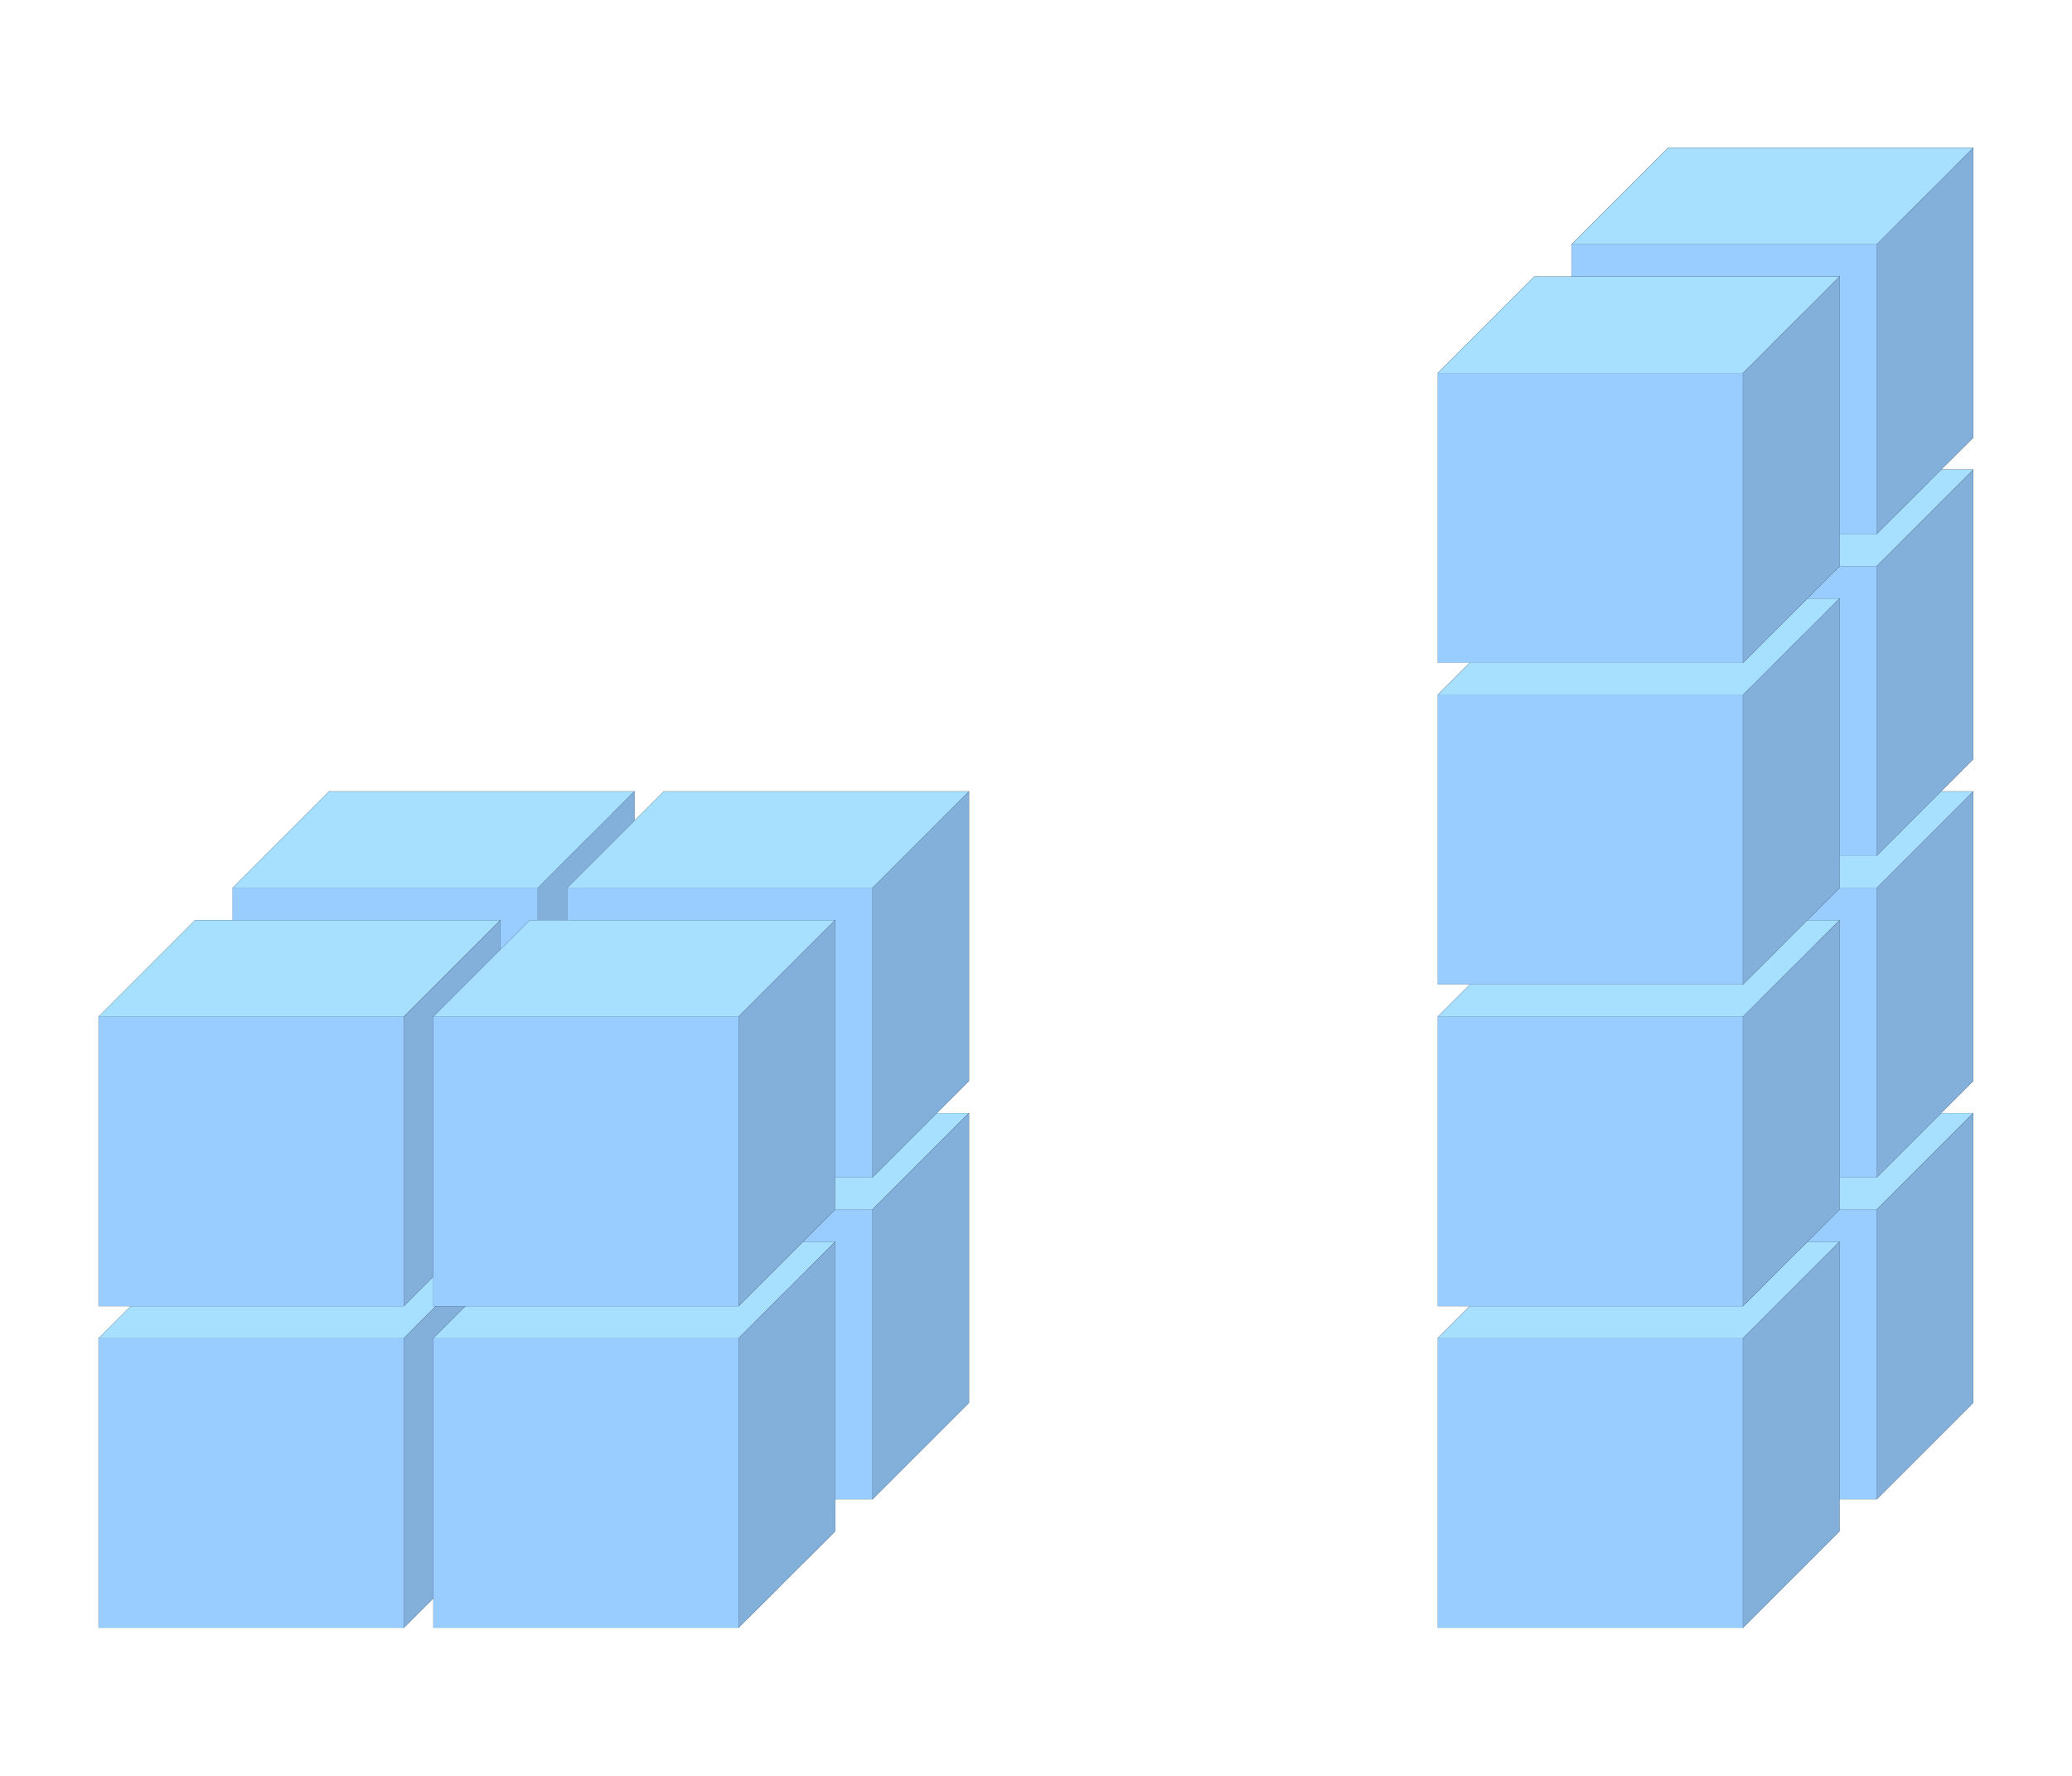 <?xml version="1.0" encoding="UTF-8"?>
<!DOCTYPE svg PUBLIC "-//W3C//DTD SVG 1.1//EN" "http://www.w3.org/Graphics/SVG/1.1/DTD/svg11.dtd"><svg version="1.1" viewBox="0 0 21000 18000" preserveAspectRatio="xMidYMid" fill-rule="evenodd" xmlns="http://www.w3.org/2000/svg" xmlns:xlink="http://www.w3.org/1999/xlink"><g visibility="visible" id="Default"><desc>Master slide</desc></g><g visibility="visible" id="page1"><desc>Slide</desc><g><desc>Drawing</desc><g><g style="stroke:none;fill:rgb(153,204,255)"><path d="M 2357,15196 L 2357,12260 3335,11282 6430,11282 6430,14218 5451,15196 2357,15196 Z"/></g><g style="stroke:rgb(0,0,0);fill:none"><path style="fill:none" d="M 2357,15196 L 2357,12260 3335,11282 6430,11282 6430,14218 5451,15196 2357,15196"/></g><g style="stroke:none;fill:rgb(167,223,255)"><path d="M 2357,12260 L 3335,11282 6430,11282 5451,12260 2357,12260 Z"/></g><g style="stroke:rgb(0,0,0);fill:none"><path style="fill:none" d="M 2357,12260 L 3335,11282 6430,11282 5451,12260 2357,12260"/></g><g style="stroke:none;fill:rgb(131,175,219)"><path d="M 5451,15196 L 5451,12260 6430,11282 6430,14218 5451,15196 Z"/></g><g style="stroke:rgb(0,0,0);fill:none"><path style="fill:none" d="M 5451,15196 L 5451,12260 6430,11282 6430,14218 5451,15196"/></g><g/></g></g><g><desc>Drawing</desc><g><g style="stroke:none;fill:rgb(153,204,255)"><path d="M 15928,15196 L 15928,12260 16906,11282 19999,11282 19999,14218 19021,15196 15928,15196 Z"/></g><g style="stroke:rgb(0,0,0);fill:none"><path style="fill:none" d="M 15928,15196 L 15928,12260 16906,11282 19999,11282 19999,14218 19021,15196 15928,15196"/></g><g style="stroke:none;fill:rgb(167,223,255)"><path d="M 15928,12260 L 16906,11282 19999,11282 19021,12260 15928,12260 Z"/></g><g style="stroke:rgb(0,0,0);fill:none"><path style="fill:none" d="M 15928,12260 L 16906,11282 19999,11282 19021,12260 15928,12260"/></g><g style="stroke:none;fill:rgb(131,175,219)"><path d="M 19021,15196 L 19021,12260 19999,11282 19999,14218 19021,15196 Z"/></g><g style="stroke:rgb(0,0,0);fill:none"><path style="fill:none" d="M 19021,15196 L 19021,12260 19999,11282 19999,14218 19021,15196"/></g><g/></g></g><g><desc>Drawing</desc><g><g style="stroke:none;fill:rgb(153,204,255)"><path d="M 2357,11934 L 2357,9000 3335,8022 6430,8022 6430,10956 5451,11934 2357,11934 Z"/></g><g style="stroke:rgb(0,0,0);fill:none"><path style="fill:none" d="M 2357,11934 L 2357,9000 3335,8022 6430,8022 6430,10956 5451,11934 2357,11934"/></g><g style="stroke:none;fill:rgb(167,223,255)"><path d="M 2357,9000 L 3335,8022 6430,8022 5451,9000 2357,9000 Z"/></g><g style="stroke:rgb(0,0,0);fill:none"><path style="fill:none" d="M 2357,9000 L 3335,8022 6430,8022 5451,9000 2357,9000"/></g><g style="stroke:none;fill:rgb(131,175,219)"><path d="M 5451,11934 L 5451,9000 6430,8022 6430,10956 5451,11934 Z"/></g><g style="stroke:rgb(0,0,0);fill:none"><path style="fill:none" d="M 5451,11934 L 5451,9000 6430,8022 6430,10956 5451,11934"/></g><g/></g></g><g><desc>Drawing</desc><g><g style="stroke:none;fill:rgb(153,204,255)"><path d="M 5749,15196 L 5749,12260 6727,11282 9820,11282 9820,14218 8842,15196 5749,15196 Z"/></g><g style="stroke:rgb(0,0,0);fill:none"><path style="fill:none" d="M 5749,15196 L 5749,12260 6727,11282 9820,11282 9820,14218 8842,15196 5749,15196"/></g><g style="stroke:none;fill:rgb(167,223,255)"><path d="M 5749,12260 L 6727,11282 9820,11282 8842,12260 5749,12260 Z"/></g><g style="stroke:rgb(0,0,0);fill:none"><path style="fill:none" d="M 5749,12260 L 6727,11282 9820,11282 8842,12260 5749,12260"/></g><g style="stroke:none;fill:rgb(131,175,219)"><path d="M 8842,15196 L 8842,12260 9820,11282 9820,14218 8842,15196 Z"/></g><g style="stroke:rgb(0,0,0);fill:none"><path style="fill:none" d="M 8842,15196 L 8842,12260 9820,11282 9820,14218 8842,15196"/></g><g/></g></g><g><desc>Drawing</desc><g><g style="stroke:none;fill:rgb(153,204,255)"><path d="M 15928,11934 L 15928,9000 16906,8022 19999,8022 19999,10956 19021,11934 15928,11934 Z"/></g><g style="stroke:rgb(0,0,0);fill:none"><path style="fill:none" d="M 15928,11934 L 15928,9000 16906,8022 19999,8022 19999,10956 19021,11934 15928,11934"/></g><g style="stroke:none;fill:rgb(167,223,255)"><path d="M 15928,9000 L 16906,8022 19999,8022 19021,9000 15928,9000 Z"/></g><g style="stroke:rgb(0,0,0);fill:none"><path style="fill:none" d="M 15928,9000 L 16906,8022 19999,8022 19021,9000 15928,9000"/></g><g style="stroke:none;fill:rgb(131,175,219)"><path d="M 19021,11934 L 19021,9000 19999,8022 19999,10956 19021,11934 Z"/></g><g style="stroke:rgb(0,0,0);fill:none"><path style="fill:none" d="M 19021,11934 L 19021,9000 19999,8022 19999,10956 19021,11934"/></g><g/></g></g><g><desc>Drawing</desc><g><g style="stroke:none;fill:rgb(153,204,255)"><path d="M 5749,11934 L 5749,9000 6727,8022 9820,8022 9820,10956 8842,11934 5749,11934 Z"/></g><g style="stroke:rgb(0,0,0);fill:none"><path style="fill:none" d="M 5749,11934 L 5749,9000 6727,8022 9820,8022 9820,10956 8842,11934 5749,11934"/></g><g style="stroke:none;fill:rgb(167,223,255)"><path d="M 5749,9000 L 6727,8022 9820,8022 8842,9000 5749,9000 Z"/></g><g style="stroke:rgb(0,0,0);fill:none"><path style="fill:none" d="M 5749,9000 L 6727,8022 9820,8022 8842,9000 5749,9000"/></g><g style="stroke:none;fill:rgb(131,175,219)"><path d="M 8842,11934 L 8842,9000 9820,8022 9820,10956 8842,11934 Z"/></g><g style="stroke:rgb(0,0,0);fill:none"><path style="fill:none" d="M 8842,11934 L 8842,9000 9820,8022 9820,10956 8842,11934"/></g><g/></g></g><g><desc>Drawing</desc><g><g style="stroke:none;fill:rgb(153,204,255)"><path d="M 15928,8673 L 15928,5739 16906,4761 19999,4761 19999,7695 19021,8673 15928,8673 Z"/></g><g style="stroke:rgb(0,0,0);fill:none"><path style="fill:none" d="M 15928,8673 L 15928,5739 16906,4761 19999,4761 19999,7695 19021,8673 15928,8673"/></g><g style="stroke:none;fill:rgb(167,223,255)"><path d="M 15928,5739 L 16906,4761 19999,4761 19021,5739 15928,5739 Z"/></g><g style="stroke:rgb(0,0,0);fill:none"><path style="fill:none" d="M 15928,5739 L 16906,4761 19999,4761 19021,5739 15928,5739"/></g><g style="stroke:none;fill:rgb(131,175,219)"><path d="M 19021,8673 L 19021,5739 19999,4761 19999,7695 19021,8673 Z"/></g><g style="stroke:rgb(0,0,0);fill:none"><path style="fill:none" d="M 19021,8673 L 19021,5739 19999,4761 19999,7695 19021,8673"/></g><g/></g></g><g><desc>Drawing</desc><g><g style="stroke:none;fill:rgb(153,204,255)"><path d="M 15928,5412 L 15928,2477 16906,1499 20000,1499 20000,4434 19021,5412 15928,5412 Z"/></g><g style="stroke:rgb(0,0,0);fill:none"><path style="fill:none" d="M 15928,5412 L 15928,2477 16906,1499 20000,1499 20000,4434 19021,5412 15928,5412"/></g><g style="stroke:none;fill:rgb(167,223,255)"><path d="M 15928,2477 L 16906,1499 20000,1499 19021,2477 15928,2477 Z"/></g><g style="stroke:rgb(0,0,0);fill:none"><path style="fill:none" d="M 15928,2477 L 16906,1499 20000,1499 19021,2477 15928,2477"/></g><g style="stroke:none;fill:rgb(131,175,219)"><path d="M 19021,5412 L 19021,2477 20000,1499 20000,4434 19021,5412 Z"/></g><g style="stroke:rgb(0,0,0);fill:none"><path style="fill:none" d="M 19021,5412 L 19021,2477 20000,1499 20000,4434 19021,5412"/></g><g/></g></g><g><desc>Drawing</desc><g><g style="stroke:none;fill:rgb(153,204,255)"><path d="M 999,16499 L 999,13564 1977,12586 5071,12586 5071,15521 4092,16499 999,16499 Z"/></g><g style="stroke:rgb(0,0,0);fill:none"><path style="fill:none" d="M 999,16499 L 999,13564 1977,12586 5071,12586 5071,15521 4092,16499 999,16499"/></g><g style="stroke:none;fill:rgb(167,223,255)"><path d="M 999,13564 L 1977,12586 5071,12586 4092,13564 999,13564 Z"/></g><g style="stroke:rgb(0,0,0);fill:none"><path style="fill:none" d="M 999,13564 L 1977,12586 5071,12586 4092,13564 999,13564"/></g><g style="stroke:none;fill:rgb(131,175,219)"><path d="M 4092,16499 L 4092,13564 5071,12586 5071,15521 4092,16499 Z"/></g><g style="stroke:rgb(0,0,0);fill:none"><path style="fill:none" d="M 4092,16499 L 4092,13564 5071,12586 5071,15521 4092,16499"/></g><g/></g></g><g><desc>Drawing</desc><g><g style="stroke:none;fill:rgb(153,204,255)"><path d="M 999,13239 L 999,10305 1977,9327 5070,9327 5070,12261 4092,13239 999,13239 Z"/></g><g style="stroke:rgb(0,0,0);fill:none"><path style="fill:none" d="M 999,13239 L 999,10305 1977,9327 5070,9327 5070,12261 4092,13239 999,13239"/></g><g style="stroke:none;fill:rgb(167,223,255)"><path d="M 999,10305 L 1977,9327 5070,9327 4092,10305 999,10305 Z"/></g><g style="stroke:rgb(0,0,0);fill:none"><path style="fill:none" d="M 999,10305 L 1977,9327 5070,9327 4092,10305 999,10305"/></g><g style="stroke:none;fill:rgb(131,175,219)"><path d="M 4092,13239 L 4092,10305 5070,9327 5070,12261 4092,13239 Z"/></g><g style="stroke:rgb(0,0,0);fill:none"><path style="fill:none" d="M 4092,13239 L 4092,10305 5070,9327 5070,12261 4092,13239"/></g><g/></g></g><g><desc>Drawing</desc><g><g style="stroke:none;fill:rgb(153,204,255)"><path d="M 4392,16499 L 4392,13564 5370,12586 8464,12586 8464,15521 7485,16499 4392,16499 Z"/></g><g style="stroke:rgb(0,0,0);fill:none"><path style="fill:none" d="M 4392,16499 L 4392,13564 5370,12586 8464,12586 8464,15521 7485,16499 4392,16499"/></g><g style="stroke:none;fill:rgb(167,223,255)"><path d="M 4392,13564 L 5370,12586 8464,12586 7485,13564 4392,13564 Z"/></g><g style="stroke:rgb(0,0,0);fill:none"><path style="fill:none" d="M 4392,13564 L 5370,12586 8464,12586 7485,13564 4392,13564"/></g><g style="stroke:none;fill:rgb(131,175,219)"><path d="M 7485,16499 L 7485,13564 8464,12586 8464,15521 7485,16499 Z"/></g><g style="stroke:rgb(0,0,0);fill:none"><path style="fill:none" d="M 7485,16499 L 7485,13564 8464,12586 8464,15521 7485,16499"/></g><g/></g></g><g><desc>Drawing</desc><g><g style="stroke:none;fill:rgb(153,204,255)"><path d="M 4392,13239 L 4392,10305 5370,9327 8463,9327 8463,12261 7485,13239 4392,13239 Z"/></g><g style="stroke:rgb(0,0,0);fill:none"><path style="fill:none" d="M 4392,13239 L 4392,10305 5370,9327 8463,9327 8463,12261 7485,13239 4392,13239"/></g><g style="stroke:none;fill:rgb(167,223,255)"><path d="M 4392,10305 L 5370,9327 8463,9327 7485,10305 4392,10305 Z"/></g><g style="stroke:rgb(0,0,0);fill:none"><path style="fill:none" d="M 4392,10305 L 5370,9327 8463,9327 7485,10305 4392,10305"/></g><g style="stroke:none;fill:rgb(131,175,219)"><path d="M 7485,13239 L 7485,10305 8463,9327 8463,12261 7485,13239 Z"/></g><g style="stroke:rgb(0,0,0);fill:none"><path style="fill:none" d="M 7485,13239 L 7485,10305 8463,9327 8463,12261 7485,13239"/></g><g/></g></g><g><desc>Drawing</desc><g><g style="stroke:none;fill:rgb(153,204,255)"><path d="M 14571,16499 L 14571,13564 15549,12586 18643,12586 18643,15521 17665,16499 14571,16499 Z"/></g><g style="stroke:rgb(0,0,0);fill:none"><path style="fill:none" d="M 14571,16499 L 14571,13564 15549,12586 18643,12586 18643,15521 17665,16499 14571,16499"/></g><g style="stroke:none;fill:rgb(167,223,255)"><path d="M 14571,13564 L 15549,12586 18643,12586 17665,13564 14571,13564 Z"/></g><g style="stroke:rgb(0,0,0);fill:none"><path style="fill:none" d="M 14571,13564 L 15549,12586 18643,12586 17665,13564 14571,13564"/></g><g style="stroke:none;fill:rgb(131,175,219)"><path d="M 17665,16499 L 17665,13564 18643,12586 18643,15521 17665,16499 Z"/></g><g style="stroke:rgb(0,0,0);fill:none"><path style="fill:none" d="M 17665,16499 L 17665,13564 18643,12586 18643,15521 17665,16499"/></g><g/></g></g><g><desc>Drawing</desc><g><g style="stroke:none;fill:rgb(153,204,255)"><path d="M 14571,13239 L 14571,10305 15549,9327 18644,9327 18644,12261 17665,13239 14571,13239 Z"/></g><g style="stroke:rgb(0,0,0);fill:none"><path style="fill:none" d="M 14571,13239 L 14571,10305 15549,9327 18644,9327 18644,12261 17665,13239 14571,13239"/></g><g style="stroke:none;fill:rgb(167,223,255)"><path d="M 14571,10305 L 15549,9327 18644,9327 17665,10305 14571,10305 Z"/></g><g style="stroke:rgb(0,0,0);fill:none"><path style="fill:none" d="M 14571,10305 L 15549,9327 18644,9327 17665,10305 14571,10305"/></g><g style="stroke:none;fill:rgb(131,175,219)"><path d="M 17665,13239 L 17665,10305 18644,9327 18644,12261 17665,13239 Z"/></g><g style="stroke:rgb(0,0,0);fill:none"><path style="fill:none" d="M 17665,13239 L 17665,10305 18644,9327 18644,12261 17665,13239"/></g><g/></g></g><g><desc>Drawing</desc><g><g style="stroke:none;fill:rgb(153,204,255)"><path d="M 14571,9978 L 14571,7044 15549,6066 18644,6066 18644,9000 17665,9978 14571,9978 Z"/></g><g style="stroke:rgb(0,0,0);fill:none"><path style="fill:none" d="M 14571,9978 L 14571,7044 15549,6066 18644,6066 18644,9000 17665,9978 14571,9978"/></g><g style="stroke:none;fill:rgb(167,223,255)"><path d="M 14571,7044 L 15549,6066 18644,6066 17665,7044 14571,7044 Z"/></g><g style="stroke:rgb(0,0,0);fill:none"><path style="fill:none" d="M 14571,7044 L 15549,6066 18644,6066 17665,7044 14571,7044"/></g><g style="stroke:none;fill:rgb(131,175,219)"><path d="M 17665,9978 L 17665,7044 18644,6066 18644,9000 17665,9978 Z"/></g><g style="stroke:rgb(0,0,0);fill:none"><path style="fill:none" d="M 17665,9978 L 17665,7044 18644,6066 18644,9000 17665,9978"/></g><g/></g></g><g><desc>Drawing</desc><g><g style="stroke:none;fill:rgb(153,204,255)"><path d="M 14571,6718 L 14571,3782 15549,2804 18644,2804 18644,5740 17665,6718 14571,6718 Z"/></g><g style="stroke:rgb(0,0,0);fill:none"><path style="fill:none" d="M 14571,6718 L 14571,3782 15549,2804 18644,2804 18644,5740 17665,6718 14571,6718"/></g><g style="stroke:none;fill:rgb(167,223,255)"><path d="M 14571,3782 L 15549,2804 18644,2804 17665,3782 14571,3782 Z"/></g><g style="stroke:rgb(0,0,0);fill:none"><path style="fill:none" d="M 14571,3782 L 15549,2804 18644,2804 17665,3782 14571,3782"/></g><g style="stroke:none;fill:rgb(131,175,219)"><path d="M 17665,6718 L 17665,3782 18644,2804 18644,5740 17665,6718 Z"/></g><g style="stroke:rgb(0,0,0);fill:none"><path style="fill:none" d="M 17665,6718 L 17665,3782 18644,2804 18644,5740 17665,6718"/></g><g/></g></g></g></svg>